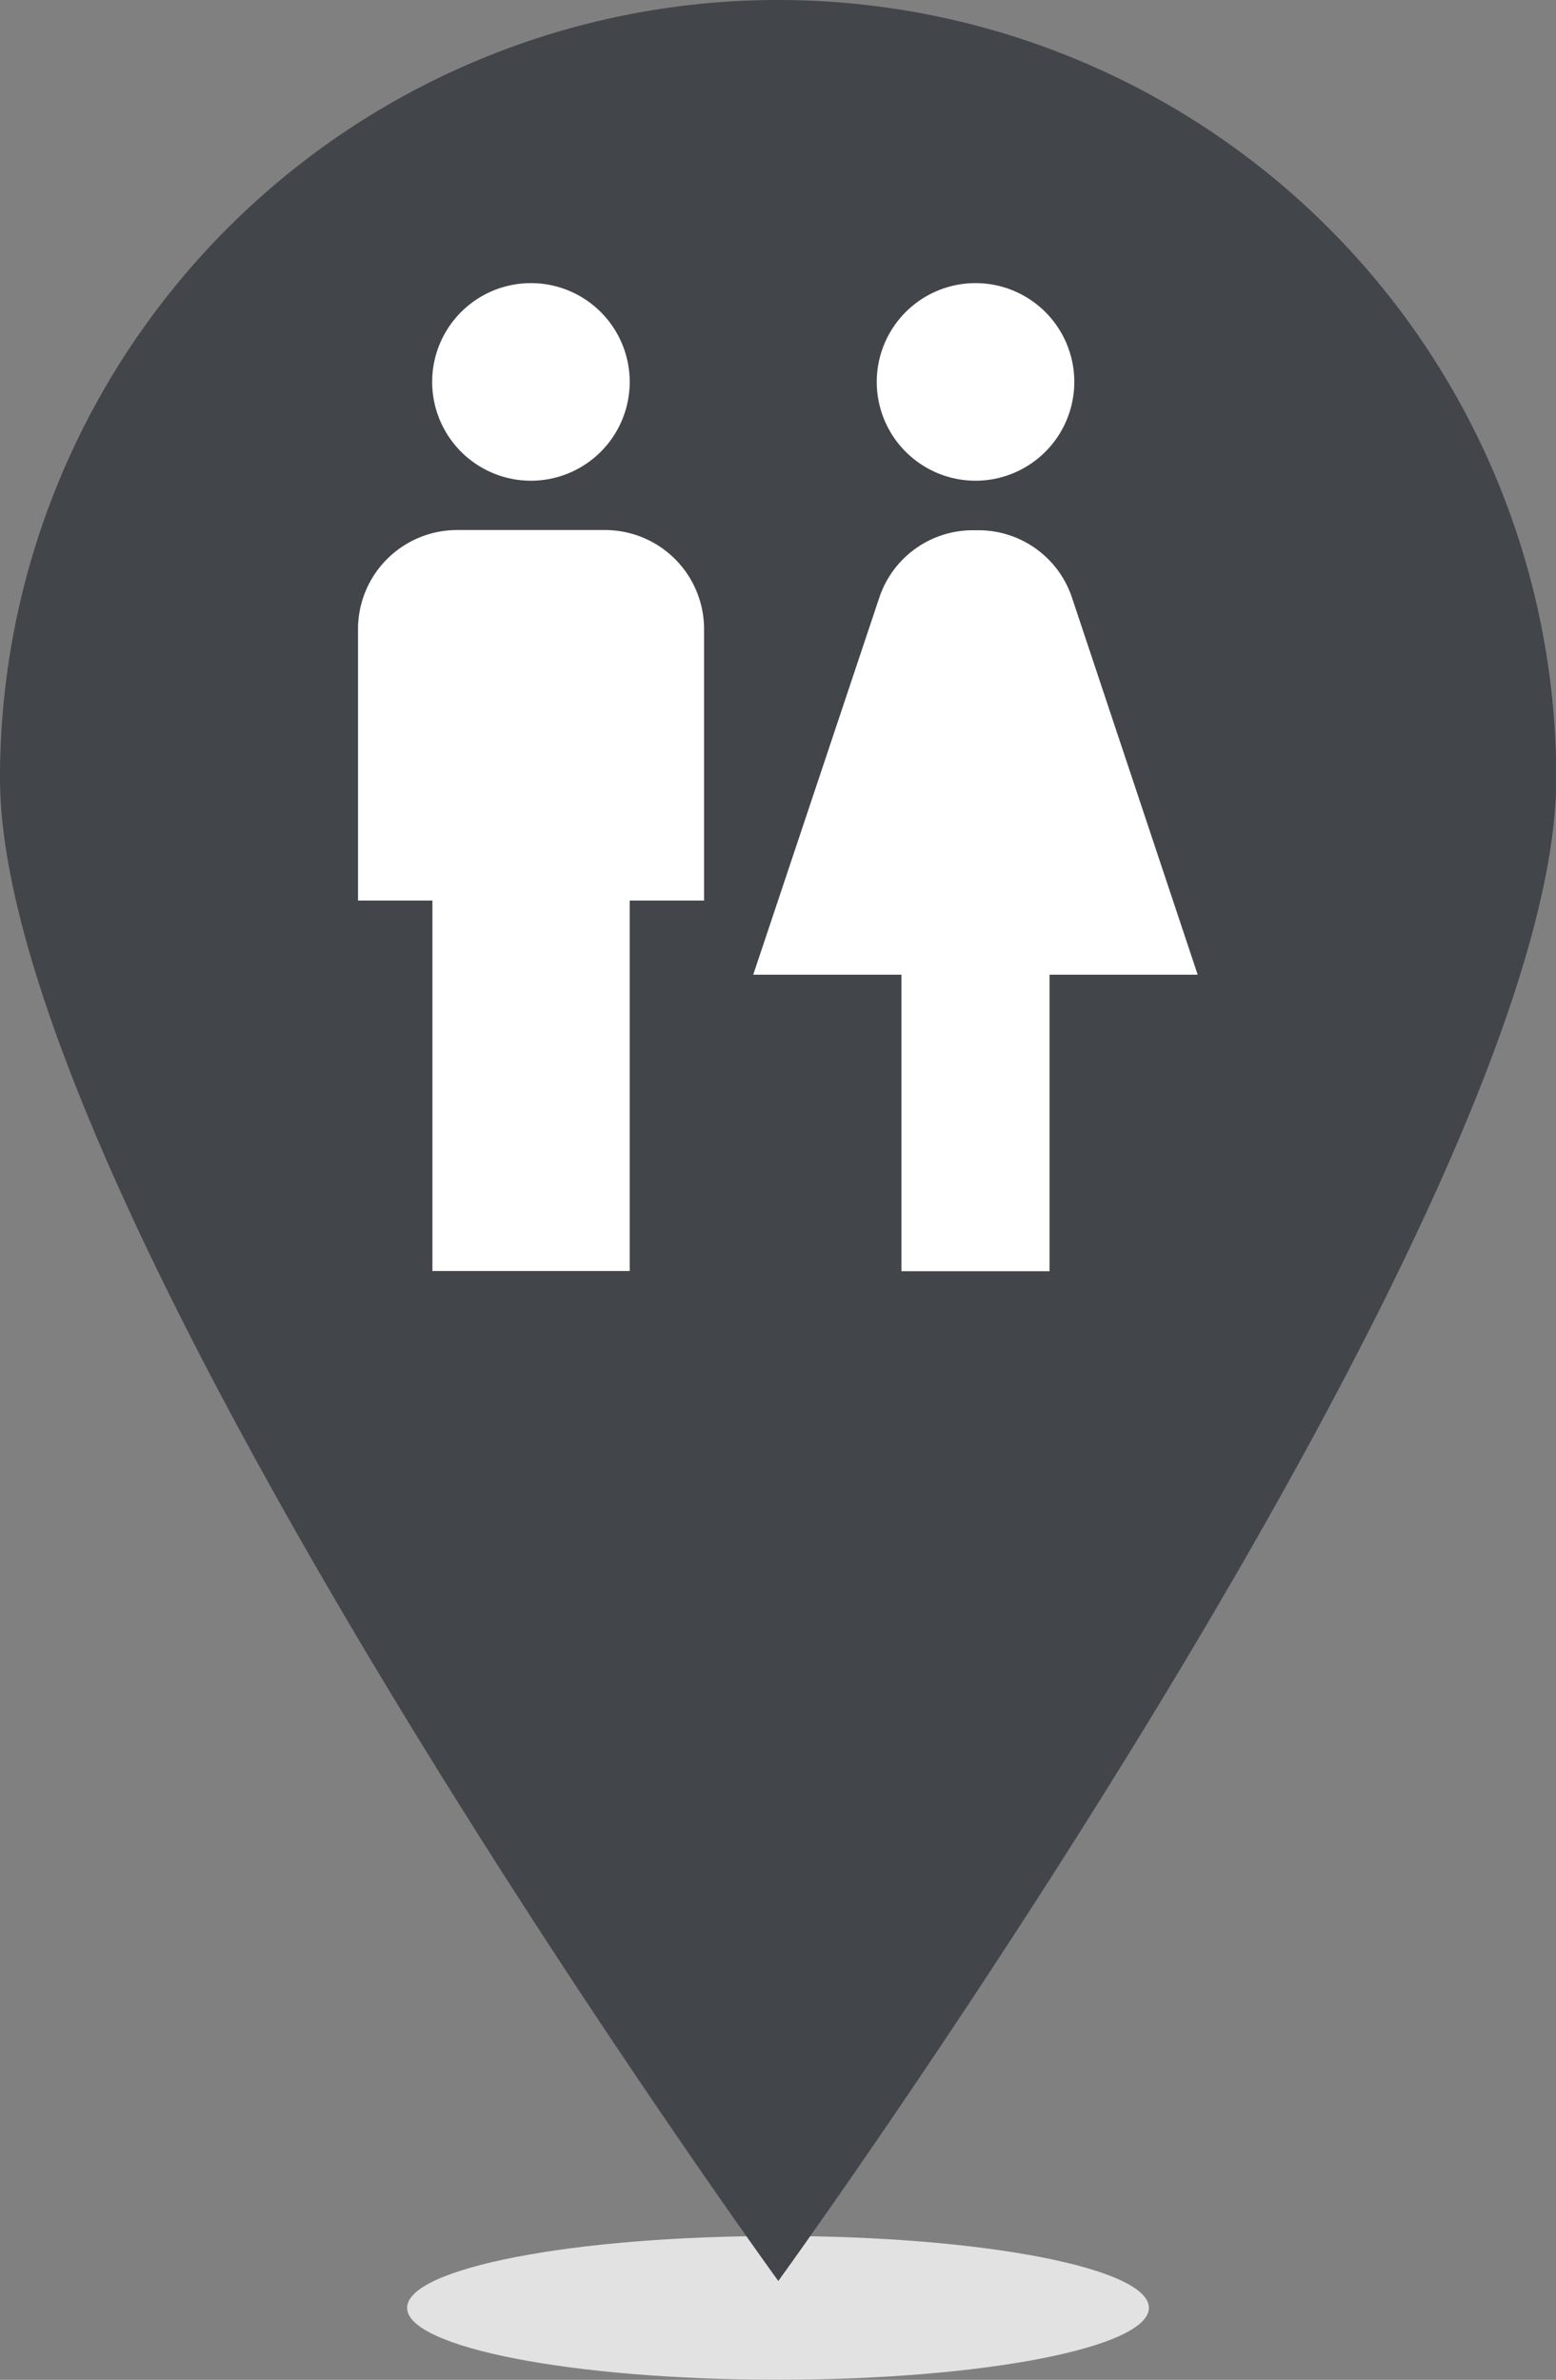 <svg xmlns="http://www.w3.org/2000/svg" xmlns:xlink="http://www.w3.org/1999/xlink" width="20.922" height="32" viewBox="0 0 20.922 32">
  <rect x="0" y="0" width="20.922" height="32" fill="#808080" stroke="none"/>
  <defs>
    <clipPath id="clip-path">
      <path id="Path_2898" data-name="Path 2898" d="M0,3.817H20.922v-32H0Z" transform="translate(0 0)" fill="none"/>
    </clipPath>
  </defs>
  <g id="icon" transform="translate(0 28.183)" clip-path="url(#clip-path)">
    <g id="Group_582" data-name="Group 582" transform="translate(5.474 1.883)">
      <path id="Path_2892" data-name="Path 2892" d="M.595,0C-2.16,0-4.392.433-4.392.966s2.232.967,4.987.967S5.582,1.5,5.582.966,3.349,0,.595,0" transform="translate(4.392)" fill="#e2e2e3"/>
    </g>
    <g id="Group_583" data-name="Group 583" transform="translate(0 -28.183)">
      <path id="Path_2893" data-name="Path 2893" d="M2.5,1.248c0,5.777-10.461,20.21-10.461,20.21S-18.426,7.025-18.426,1.248A10.461,10.461,0,0,1-7.965-9.213,10.461,10.461,0,0,1,2.5,1.248" transform="translate(18.426 9.213)" fill="#42454a"/>
    </g>
    <g id="Group_584" data-name="Group 584" transform="translate(5.811 -24.376)">
      <path id="Path_2894" data-name="Path 2894" d="M.158.317a1.329,1.329,0,0,0,1.328-1.33A1.328,1.328,0,0,0,.158-2.34,1.328,1.328,0,0,0-1.17-1.013,1.329,1.329,0,0,0,.158.317" transform="translate(1.17 2.34)" fill="#fff"/>
    </g>
    <g id="Group_585" data-name="Group 585" transform="translate(11.789 -24.376)">
      <path id="Path_2895" data-name="Path 2895" d="M.158.317a1.329,1.329,0,0,0,1.328-1.33A1.328,1.328,0,0,0,.158-2.34,1.328,1.328,0,0,0-1.17-1.013,1.329,1.329,0,0,0,.158.317" transform="translate(1.17 2.34)" fill="#fff"/>
    </g>
    <g id="Group_586" data-name="Group 586" transform="translate(4.814 -21.056)">
      <path id="Path_2896" data-name="Path 2896" d="M.4,0H-1.6A1.333,1.333,0,0,0-2.925,1.33V4.982h1V9.963H.728V4.982h1V1.33A1.333,1.333,0,0,0,.4,0" transform="translate(2.925)" fill="#fff"/>
    </g>
    <g id="Group_587" data-name="Group 587" transform="translate(10.128 -21.056)">
      <path id="Path_2897" data-name="Path 2897" d="M.511.109A1.325,1.325,0,0,0-.747-.8H-.823A1.325,1.325,0,0,0-2.082.109L-3.776,5.176h1.993V9.163H.208V5.176H2.2Z" transform="translate(3.776 0.803)" fill="#fff"/>
    </g>
  </g>
</svg>
